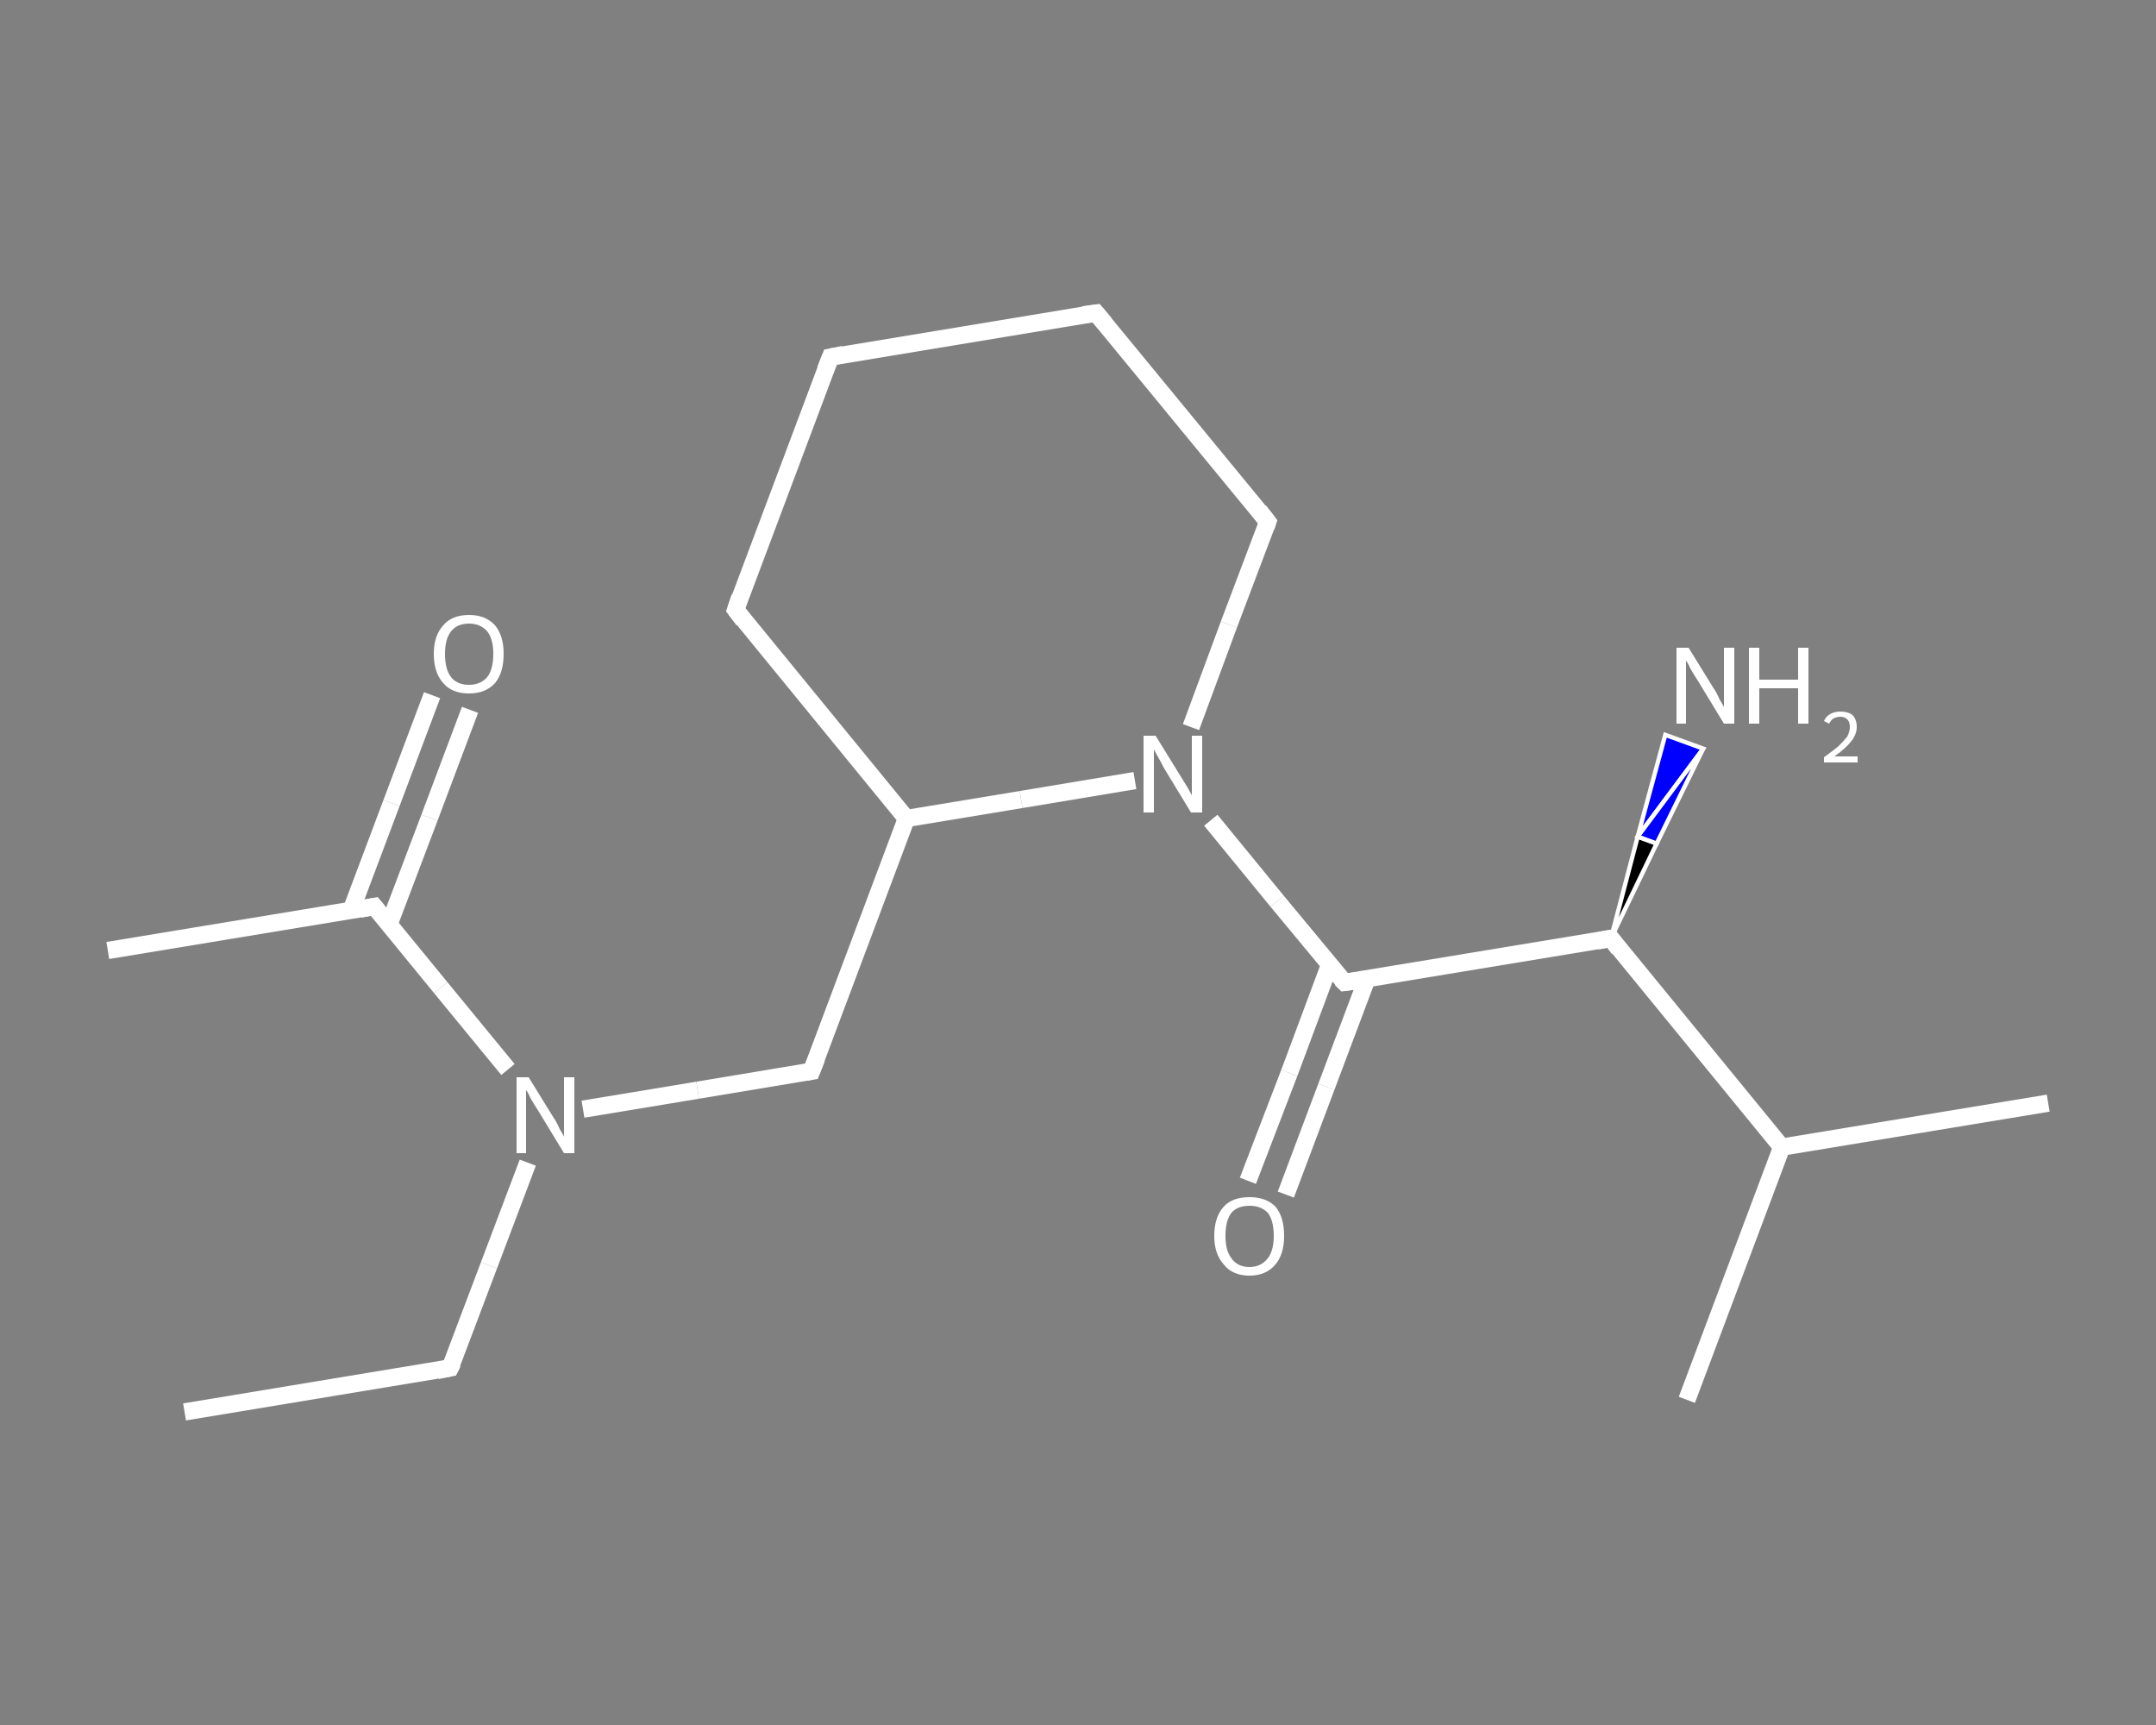 <?xml version='1.0' encoding='iso-8859-1'?>
<svg version='1.1' baseProfile='full'
              xmlns='http://www.w3.org/2000/svg'
                      xmlns:rdkit='http://www.rdkit.org/xml'
                      xmlns:xlink='http://www.w3.org/1999/xlink'
                  xml:space='preserve'
width='250px' height='200px' viewBox='0 0 250 200'>
<rect x="0" y="0" width="250" height="200" fill="#808080" stroke="none"/>
<!-- END OF HEADER -->
<rect style='opacity:1.0;fill:transparent;stroke:none' width='250.0' height='200.0' x='0.0' y='0.0'> </rect>
<path class='bond-0 atom-0 atom-1' d='M 21.4,163.7 L 52.2,158.6' style='fill:none;fill-rule:evenodd;stroke:#FFFFFF;stroke-width:2.0px;stroke-linecap:butt;stroke-linejoin:miter;stroke-opacity:1' />
<path class='bond-1 atom-1 atom-2' d='M 52.2,158.6 L 56.7,146.7' style='fill:none;fill-rule:evenodd;stroke:#FFFFFF;stroke-width:2.0px;stroke-linecap:butt;stroke-linejoin:miter;stroke-opacity:1' />
<path class='bond-1 atom-1 atom-2' d='M 56.7,146.7 L 61.2,134.8' style='fill:none;fill-rule:evenodd;stroke:#FFFFFF;stroke-width:2.0px;stroke-linecap:butt;stroke-linejoin:miter;stroke-opacity:1' />
<path class='bond-2 atom-2 atom-3' d='M 67.6,128.6 L 80.9,126.4' style='fill:none;fill-rule:evenodd;stroke:#FFFFFF;stroke-width:2.0px;stroke-linecap:butt;stroke-linejoin:miter;stroke-opacity:1' />
<path class='bond-2 atom-2 atom-3' d='M 80.9,126.4 L 94.1,124.2' style='fill:none;fill-rule:evenodd;stroke:#FFFFFF;stroke-width:2.0px;stroke-linecap:butt;stroke-linejoin:miter;stroke-opacity:1' />
<path class='bond-3 atom-3 atom-4' d='M 94.1,124.2 L 105.1,94.9' style='fill:none;fill-rule:evenodd;stroke:#FFFFFF;stroke-width:2.0px;stroke-linecap:butt;stroke-linejoin:miter;stroke-opacity:1' />
<path class='bond-4 atom-4 atom-5' d='M 105.1,94.9 L 85.3,70.7' style='fill:none;fill-rule:evenodd;stroke:#FFFFFF;stroke-width:2.0px;stroke-linecap:butt;stroke-linejoin:miter;stroke-opacity:1' />
<path class='bond-5 atom-5 atom-6' d='M 85.3,70.7 L 96.3,41.4' style='fill:none;fill-rule:evenodd;stroke:#FFFFFF;stroke-width:2.0px;stroke-linecap:butt;stroke-linejoin:miter;stroke-opacity:1' />
<path class='bond-6 atom-6 atom-7' d='M 96.3,41.4 L 127.1,36.3' style='fill:none;fill-rule:evenodd;stroke:#FFFFFF;stroke-width:2.0px;stroke-linecap:butt;stroke-linejoin:miter;stroke-opacity:1' />
<path class='bond-7 atom-7 atom-8' d='M 127.1,36.3 L 147.0,60.5' style='fill:none;fill-rule:evenodd;stroke:#FFFFFF;stroke-width:2.0px;stroke-linecap:butt;stroke-linejoin:miter;stroke-opacity:1' />
<path class='bond-8 atom-8 atom-9' d='M 147.0,60.5 L 142.5,72.4' style='fill:none;fill-rule:evenodd;stroke:#FFFFFF;stroke-width:2.0px;stroke-linecap:butt;stroke-linejoin:miter;stroke-opacity:1' />
<path class='bond-8 atom-8 atom-9' d='M 142.5,72.4 L 138.1,84.3' style='fill:none;fill-rule:evenodd;stroke:#FFFFFF;stroke-width:2.0px;stroke-linecap:butt;stroke-linejoin:miter;stroke-opacity:1' />
<path class='bond-9 atom-9 atom-10' d='M 140.4,95.1 L 148.1,104.5' style='fill:none;fill-rule:evenodd;stroke:#FFFFFF;stroke-width:2.0px;stroke-linecap:butt;stroke-linejoin:miter;stroke-opacity:1' />
<path class='bond-9 atom-9 atom-10' d='M 148.1,104.5 L 155.9,113.9' style='fill:none;fill-rule:evenodd;stroke:#FFFFFF;stroke-width:2.0px;stroke-linecap:butt;stroke-linejoin:miter;stroke-opacity:1' />
<path class='bond-10 atom-10 atom-11' d='M 154.2,111.8 L 149.5,124.4' style='fill:none;fill-rule:evenodd;stroke:#FFFFFF;stroke-width:2.0px;stroke-linecap:butt;stroke-linejoin:miter;stroke-opacity:1' />
<path class='bond-10 atom-10 atom-11' d='M 149.5,124.4 L 144.7,136.9' style='fill:none;fill-rule:evenodd;stroke:#FFFFFF;stroke-width:2.0px;stroke-linecap:butt;stroke-linejoin:miter;stroke-opacity:1' />
<path class='bond-10 atom-10 atom-11' d='M 158.5,113.5 L 153.8,126.0' style='fill:none;fill-rule:evenodd;stroke:#FFFFFF;stroke-width:2.0px;stroke-linecap:butt;stroke-linejoin:miter;stroke-opacity:1' />
<path class='bond-10 atom-10 atom-11' d='M 153.8,126.0 L 149.1,138.5' style='fill:none;fill-rule:evenodd;stroke:#FFFFFF;stroke-width:2.0px;stroke-linecap:butt;stroke-linejoin:miter;stroke-opacity:1' />
<path class='bond-11 atom-10 atom-12' d='M 155.9,113.9 L 186.8,108.8' style='fill:none;fill-rule:evenodd;stroke:#FFFFFF;stroke-width:2.0px;stroke-linecap:butt;stroke-linejoin:miter;stroke-opacity:1' />
<path class='bond-12 atom-12 atom-13' d='M 186.8,108.8 L 189.9,97.0 L 192.1,97.8 Z' style='fill:#000000;fill-rule:evenodd;fill-opacity:1;stroke:#FFFFFF;stroke-width:0.5px;stroke-linecap:butt;stroke-linejoin:miter;stroke-opacity:1;' />
<path class='bond-12 atom-12 atom-13' d='M 189.9,97.0 L 197.5,86.8 L 193.1,85.2 Z' style='fill:#0000FF;fill-rule:evenodd;fill-opacity:1;stroke:#FFFFFF;stroke-width:0.5px;stroke-linecap:butt;stroke-linejoin:miter;stroke-opacity:1;' />
<path class='bond-12 atom-12 atom-13' d='M 189.9,97.0 L 192.1,97.8 L 197.5,86.8 Z' style='fill:#0000FF;fill-rule:evenodd;fill-opacity:1;stroke:#FFFFFF;stroke-width:0.5px;stroke-linecap:butt;stroke-linejoin:miter;stroke-opacity:1;' />
<path class='bond-13 atom-12 atom-14' d='M 186.8,108.8 L 206.6,133.0' style='fill:none;fill-rule:evenodd;stroke:#FFFFFF;stroke-width:2.0px;stroke-linecap:butt;stroke-linejoin:miter;stroke-opacity:1' />
<path class='bond-14 atom-14 atom-15' d='M 206.6,133.0 L 237.5,127.9' style='fill:none;fill-rule:evenodd;stroke:#FFFFFF;stroke-width:2.0px;stroke-linecap:butt;stroke-linejoin:miter;stroke-opacity:1' />
<path class='bond-15 atom-14 atom-16' d='M 206.6,133.0 L 195.6,162.3' style='fill:none;fill-rule:evenodd;stroke:#FFFFFF;stroke-width:2.0px;stroke-linecap:butt;stroke-linejoin:miter;stroke-opacity:1' />
<path class='bond-16 atom-2 atom-17' d='M 58.9,124.0 L 51.1,114.5' style='fill:none;fill-rule:evenodd;stroke:#FFFFFF;stroke-width:2.0px;stroke-linecap:butt;stroke-linejoin:miter;stroke-opacity:1' />
<path class='bond-16 atom-2 atom-17' d='M 51.1,114.5 L 43.4,105.1' style='fill:none;fill-rule:evenodd;stroke:#FFFFFF;stroke-width:2.0px;stroke-linecap:butt;stroke-linejoin:miter;stroke-opacity:1' />
<path class='bond-17 atom-17 atom-18' d='M 43.4,105.1 L 12.5,110.2' style='fill:none;fill-rule:evenodd;stroke:#FFFFFF;stroke-width:2.0px;stroke-linecap:butt;stroke-linejoin:miter;stroke-opacity:1' />
<path class='bond-18 atom-17 atom-19' d='M 45.1,107.2 L 49.8,94.8' style='fill:none;fill-rule:evenodd;stroke:#FFFFFF;stroke-width:2.0px;stroke-linecap:butt;stroke-linejoin:miter;stroke-opacity:1' />
<path class='bond-18 atom-17 atom-19' d='M 49.8,94.8 L 54.5,82.3' style='fill:none;fill-rule:evenodd;stroke:#FFFFFF;stroke-width:2.0px;stroke-linecap:butt;stroke-linejoin:miter;stroke-opacity:1' />
<path class='bond-18 atom-17 atom-19' d='M 40.7,105.6 L 45.4,93.1' style='fill:none;fill-rule:evenodd;stroke:#FFFFFF;stroke-width:2.0px;stroke-linecap:butt;stroke-linejoin:miter;stroke-opacity:1' />
<path class='bond-18 atom-17 atom-19' d='M 45.4,93.1 L 50.1,80.6' style='fill:none;fill-rule:evenodd;stroke:#FFFFFF;stroke-width:2.0px;stroke-linecap:butt;stroke-linejoin:miter;stroke-opacity:1' />
<path class='bond-19 atom-9 atom-4' d='M 131.6,90.5 L 118.4,92.7' style='fill:none;fill-rule:evenodd;stroke:#FFFFFF;stroke-width:2.0px;stroke-linecap:butt;stroke-linejoin:miter;stroke-opacity:1' />
<path class='bond-19 atom-9 atom-4' d='M 118.4,92.7 L 105.1,94.9' style='fill:none;fill-rule:evenodd;stroke:#FFFFFF;stroke-width:2.0px;stroke-linecap:butt;stroke-linejoin:miter;stroke-opacity:1' />
<path d='M 50.7,158.9 L 52.2,158.6 L 52.5,158.0' style='fill:none;stroke:#FFFFFF;stroke-width:2.0px;stroke-linecap:butt;stroke-linejoin:miter;stroke-opacity:1;' />
<path d='M 93.5,124.3 L 94.1,124.2 L 94.7,122.7' style='fill:none;stroke:#FFFFFF;stroke-width:2.0px;stroke-linecap:butt;stroke-linejoin:miter;stroke-opacity:1;' />
<path d='M 86.2,71.9 L 85.3,70.7 L 85.8,69.2' style='fill:none;stroke:#FFFFFF;stroke-width:2.0px;stroke-linecap:butt;stroke-linejoin:miter;stroke-opacity:1;' />
<path d='M 95.7,42.9 L 96.3,41.4 L 97.8,41.1' style='fill:none;stroke:#FFFFFF;stroke-width:2.0px;stroke-linecap:butt;stroke-linejoin:miter;stroke-opacity:1;' />
<path d='M 125.6,36.5 L 127.1,36.3 L 128.1,37.5' style='fill:none;stroke:#FFFFFF;stroke-width:2.0px;stroke-linecap:butt;stroke-linejoin:miter;stroke-opacity:1;' />
<path d='M 146.0,59.2 L 147.0,60.5 L 146.8,61.1' style='fill:none;stroke:#FFFFFF;stroke-width:2.0px;stroke-linecap:butt;stroke-linejoin:miter;stroke-opacity:1;' />
<path d='M 155.5,113.5 L 155.9,113.9 L 157.4,113.7' style='fill:none;stroke:#FFFFFF;stroke-width:2.0px;stroke-linecap:butt;stroke-linejoin:miter;stroke-opacity:1;' />
<path d='M 185.2,109.1 L 186.8,108.8 L 187.7,110.0' style='fill:none;stroke:#FFFFFF;stroke-width:2.0px;stroke-linecap:butt;stroke-linejoin:miter;stroke-opacity:1;' />
<path d='M 43.8,105.6 L 43.4,105.1 L 41.8,105.4' style='fill:none;stroke:#FFFFFF;stroke-width:2.0px;stroke-linecap:butt;stroke-linejoin:miter;stroke-opacity:1;' />
<path class='atom-2' d='M 61.3 124.9
L 64.2 129.6
Q 64.5 130.0, 64.9 130.9
Q 65.4 131.7, 65.4 131.8
L 65.4 124.9
L 66.6 124.9
L 66.6 133.7
L 65.4 133.7
L 62.3 128.6
Q 61.9 128.0, 61.5 127.3
Q 61.2 126.6, 61.0 126.4
L 61.0 133.7
L 59.9 133.7
L 59.9 124.9
L 61.3 124.9
' fill='#FFFFFF'/>
<path class='atom-9' d='M 134.0 85.3
L 136.9 90.0
Q 137.2 90.5, 137.7 91.3
Q 138.2 92.2, 138.2 92.2
L 138.2 85.3
L 139.4 85.3
L 139.4 94.2
L 138.1 94.2
L 135.0 89.1
Q 134.7 88.5, 134.3 87.8
Q 133.9 87.1, 133.8 86.9
L 133.8 94.2
L 132.6 94.2
L 132.6 85.3
L 134.0 85.3
' fill='#FFFFFF'/>
<path class='atom-11' d='M 140.8 143.3
Q 140.8 141.1, 141.9 139.9
Q 142.9 138.8, 144.9 138.8
Q 146.8 138.8, 147.9 139.9
Q 148.9 141.1, 148.9 143.3
Q 148.9 145.4, 147.9 146.6
Q 146.8 147.9, 144.9 147.9
Q 142.9 147.9, 141.9 146.6
Q 140.8 145.4, 140.8 143.3
M 144.9 146.9
Q 146.2 146.9, 147.0 145.9
Q 147.7 145.0, 147.7 143.3
Q 147.7 141.5, 147.0 140.6
Q 146.2 139.8, 144.9 139.8
Q 143.5 139.8, 142.8 140.6
Q 142.1 141.5, 142.1 143.3
Q 142.1 145.0, 142.8 145.9
Q 143.5 146.9, 144.9 146.9
' fill='#FFFFFF'/>
<path class='atom-13' d='M 195.8 75.1
L 198.7 79.8
Q 199.0 80.2, 199.4 81.1
Q 199.9 81.9, 199.9 82.0
L 199.9 75.1
L 201.1 75.1
L 201.1 83.9
L 199.9 83.9
L 196.8 78.8
Q 196.4 78.2, 196.0 77.5
Q 195.7 76.8, 195.5 76.6
L 195.5 83.9
L 194.4 83.9
L 194.4 75.1
L 195.8 75.1
' fill='#FFFFFF'/>
<path class='atom-13' d='M 202.8 75.1
L 204.0 75.1
L 204.0 78.8
L 208.5 78.8
L 208.5 75.1
L 209.7 75.1
L 209.7 83.9
L 208.5 83.9
L 208.5 79.8
L 204.0 79.8
L 204.0 83.9
L 202.8 83.9
L 202.8 75.1
' fill='#FFFFFF'/>
<path class='atom-13' d='M 211.5 83.6
Q 211.7 83.1, 212.2 82.8
Q 212.7 82.5, 213.4 82.5
Q 214.3 82.5, 214.8 82.9
Q 215.3 83.4, 215.3 84.3
Q 215.3 85.1, 214.7 85.9
Q 214.0 86.8, 212.7 87.7
L 215.4 87.7
L 215.4 88.4
L 211.5 88.4
L 211.5 87.8
Q 212.6 87.0, 213.2 86.5
Q 213.8 85.9, 214.2 85.4
Q 214.5 84.8, 214.5 84.3
Q 214.5 83.7, 214.2 83.4
Q 213.9 83.1, 213.4 83.1
Q 213.0 83.1, 212.6 83.3
Q 212.3 83.5, 212.1 83.9
L 211.5 83.6
' fill='#FFFFFF'/>
<path class='atom-19' d='M 50.3 75.8
Q 50.3 73.7, 51.4 72.5
Q 52.4 71.3, 54.4 71.3
Q 56.3 71.3, 57.4 72.5
Q 58.4 73.7, 58.4 75.8
Q 58.4 78.0, 57.4 79.2
Q 56.3 80.4, 54.4 80.4
Q 52.4 80.4, 51.4 79.2
Q 50.3 78.0, 50.3 75.8
M 54.4 79.4
Q 55.7 79.4, 56.5 78.5
Q 57.2 77.6, 57.2 75.8
Q 57.2 74.1, 56.5 73.2
Q 55.7 72.3, 54.4 72.3
Q 53.0 72.3, 52.3 73.2
Q 51.6 74.1, 51.6 75.8
Q 51.6 77.6, 52.3 78.5
Q 53.0 79.4, 54.4 79.4
' fill='#FFFFFF'/>
</svg>
